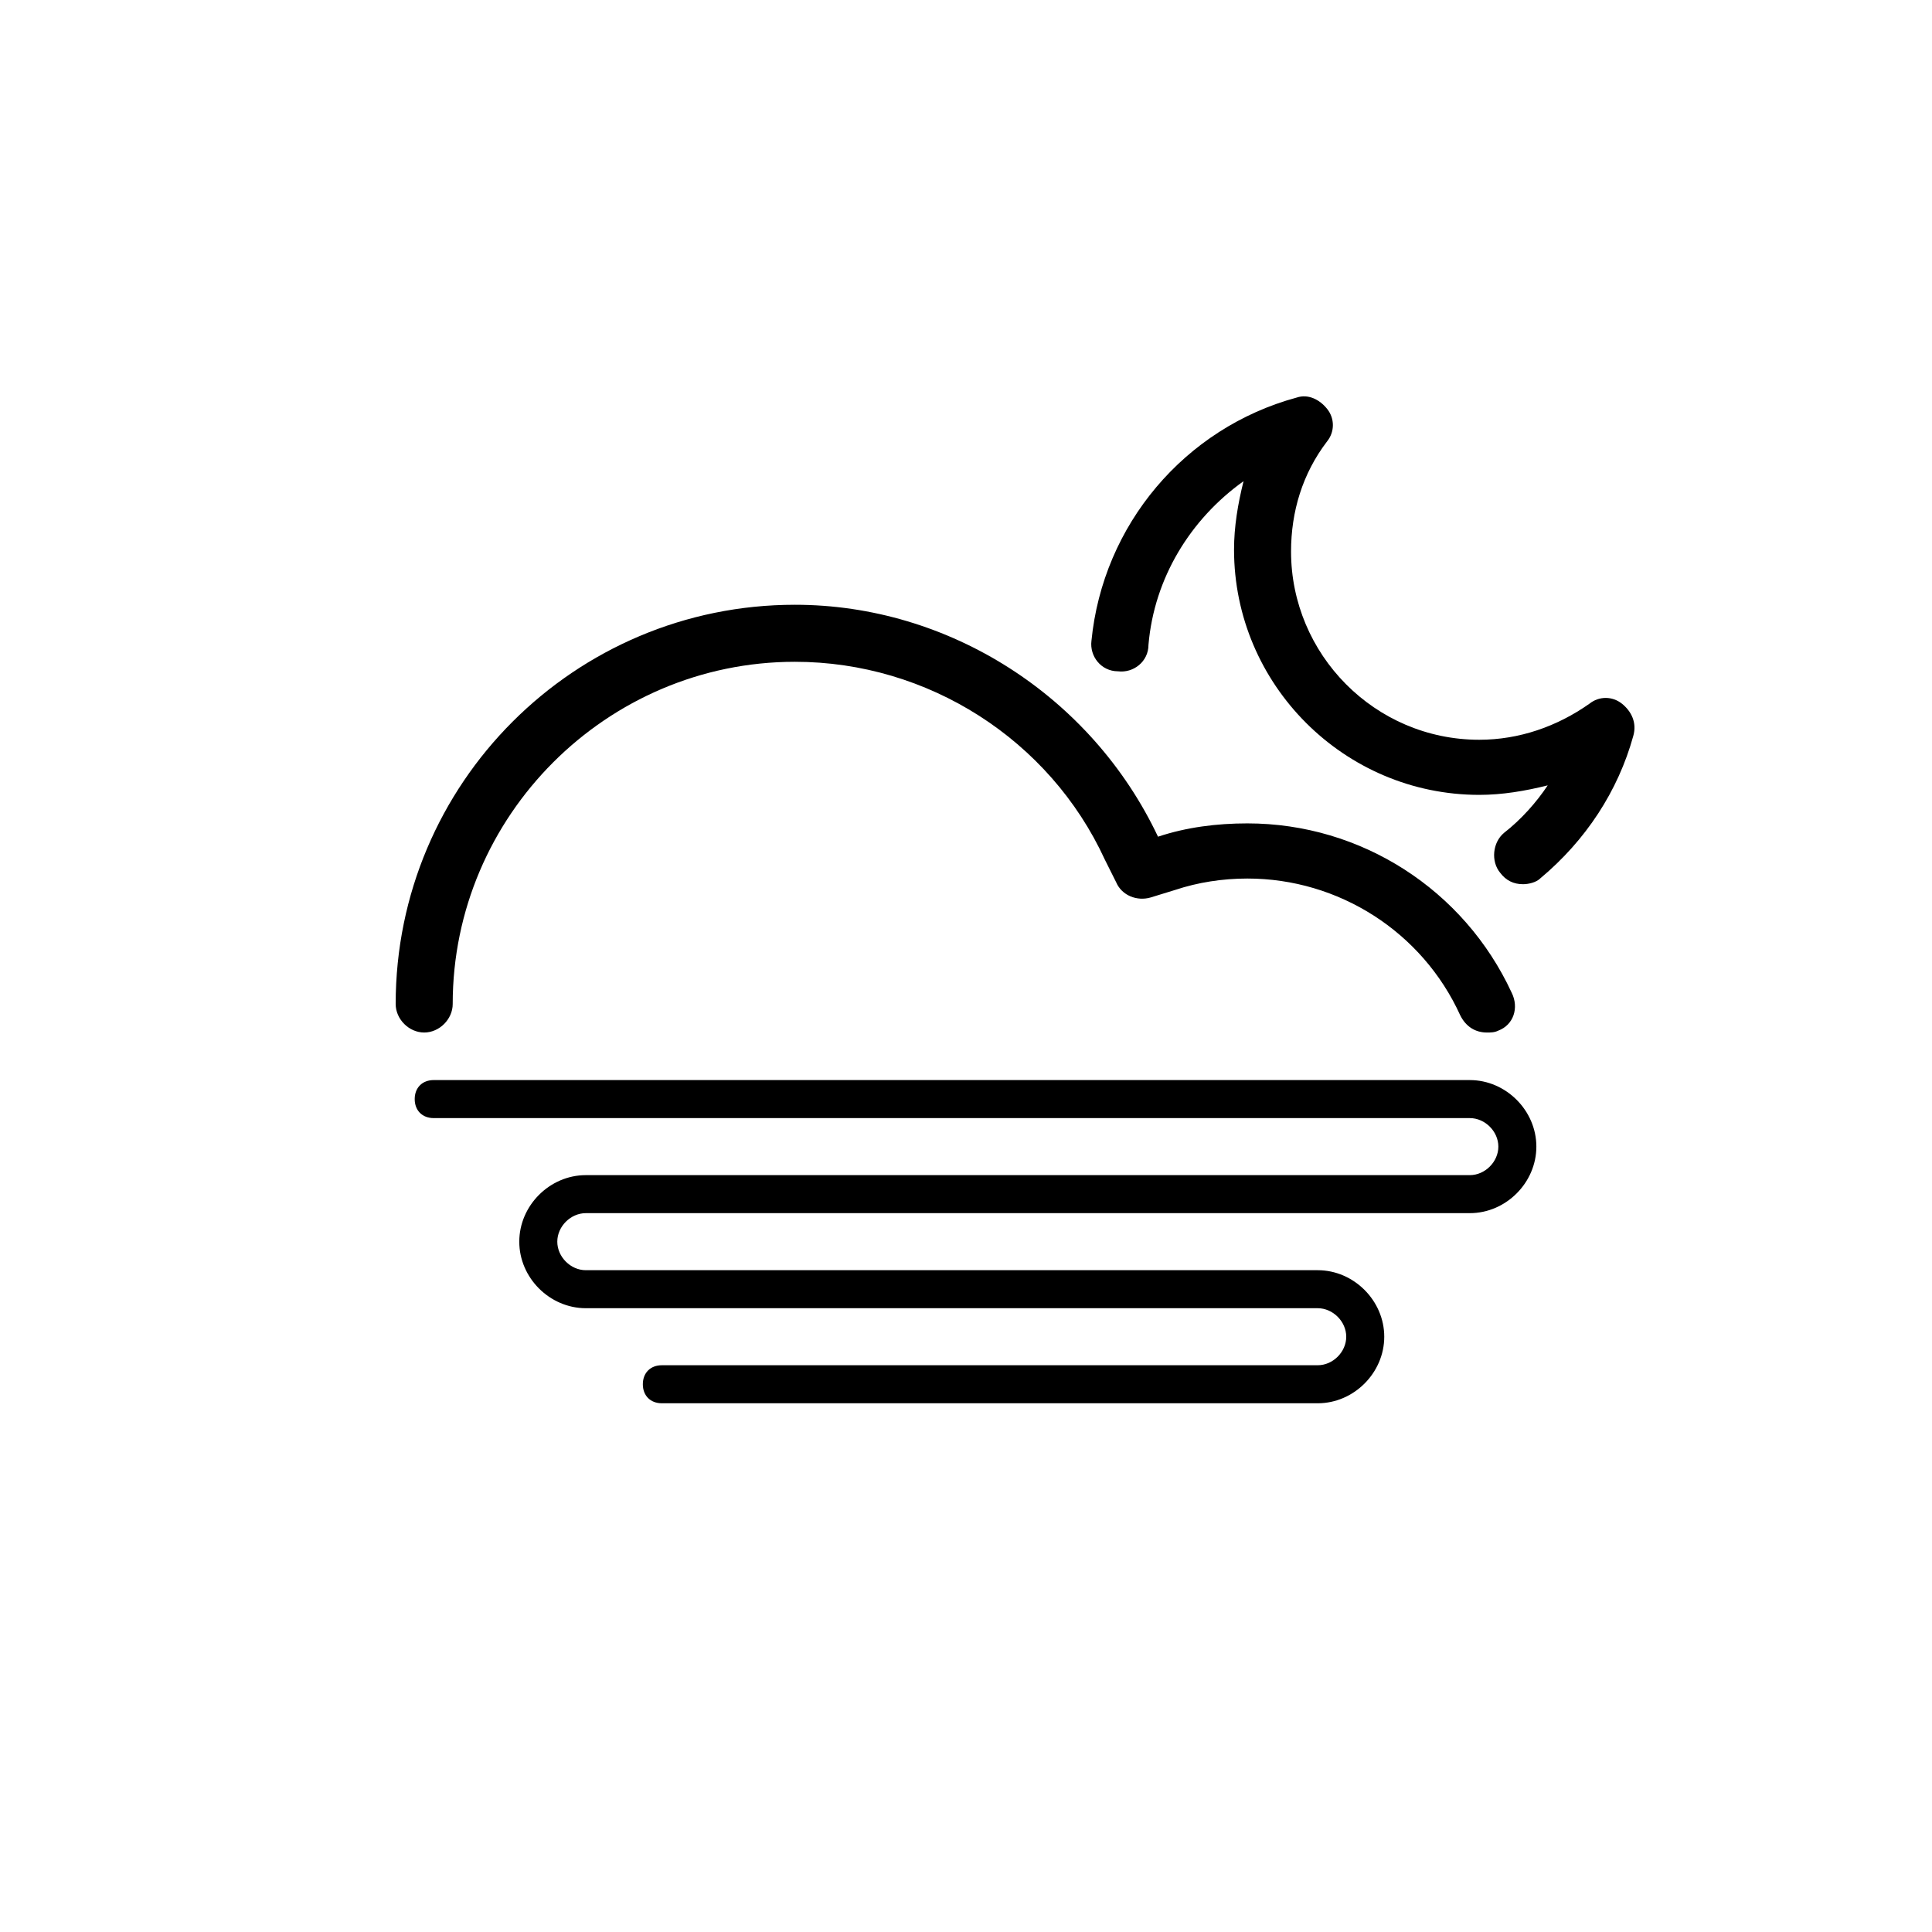 <?xml version="1.0" encoding="UTF-8"?>
<!-- Uploaded to: ICON Repo, www.iconrepo.com, Generator: ICON Repo Mixer Tools -->
<svg fill="#000000" width="800px" height="800px" version="1.1" viewBox="144 144 512 512" xmlns="http://www.w3.org/2000/svg">
 <g>
  <path d="m263.97 410.07c0-49.879 40.809-90.688 90.688-90.688 35.266 0 67.512 20.656 82.121 52.395l3.023 6.047c1.512 3.527 5.543 5.039 9.07 4.031l6.547-2.012c6.047-2.016 12.594-3.023 19.145-3.023 24.184 0 46.352 14.105 56.426 36.273 1.512 3.023 4.031 4.535 7.055 4.535 1.008 0 2.016 0 3.023-0.504 4.031-1.512 5.543-6.047 3.527-10.078-12.594-27.207-39.801-44.84-70.031-44.84-8.062 0-16.121 1.008-23.68 3.527-17.633-37.281-55.418-61.465-96.227-61.465-58.441 0-105.8 47.359-105.8 105.8 0 4.031 3.527 7.559 7.559 7.559 4.027 0 7.555-3.527 7.555-7.559z"/>
  <path d="m533.51 430.23h-274.57c-3.023 0-5.039 2.016-5.039 5.039s2.016 5.039 5.039 5.039h274.58c4.031 0 7.559 3.527 7.559 7.559-0.004 4.027-3.531 7.555-7.562 7.555h-234.27c-9.574 0-17.633 8.062-17.633 17.633-0.004 9.574 8.059 17.633 17.633 17.633h193.96c4.031 0 7.559 3.527 7.559 7.559s-3.527 7.555-7.559 7.555h-173.81c-3.023 0-5.039 2.016-5.039 5.039 0 3.023 2.016 5.039 5.039 5.039h173.81c9.574 0 17.633-8.062 17.633-17.633 0-9.574-8.059-17.633-17.633-17.633h-193.96c-4.031 0-7.559-3.527-7.559-7.559s3.527-7.559 7.559-7.559h234.27c9.574 0 17.633-8.062 17.633-17.633s-8.059-17.633-17.633-17.633z"/>
  <path d="m573.81 330.47c-2.519-2.016-6.047-2.016-8.566 0-8.566 6.047-18.641 9.574-29.223 9.574-27.711 0-49.879-22.672-49.879-49.879 0-10.578 3.023-20.656 9.574-29.223 2.016-2.519 2.016-6.047 0-8.566-2.016-2.519-5.039-4.031-8.062-3.023-29.727 8.062-51.387 33.754-54.41 64.488-0.504 4.031 2.519 8.062 7.055 8.062 4.031 0.504 8.062-2.519 8.062-7.055 1.512-17.633 11.082-33.25 25.191-43.328-1.512 6.047-2.519 12.09-2.519 18.137 0 35.77 29.223 64.992 64.992 64.992 6.047 0 12.09-1.008 18.137-2.519-3.023 4.535-7.055 9.07-11.586 12.594-3.023 2.519-3.527 7.559-1.008 10.578 1.512 2.016 3.527 3.023 6.047 3.023 1.512 0 3.527-0.504 4.535-1.512 12.09-10.078 20.656-23.176 24.688-37.785 1.004-3.519-0.508-6.543-3.027-8.559z"/>
 </g>
</svg>